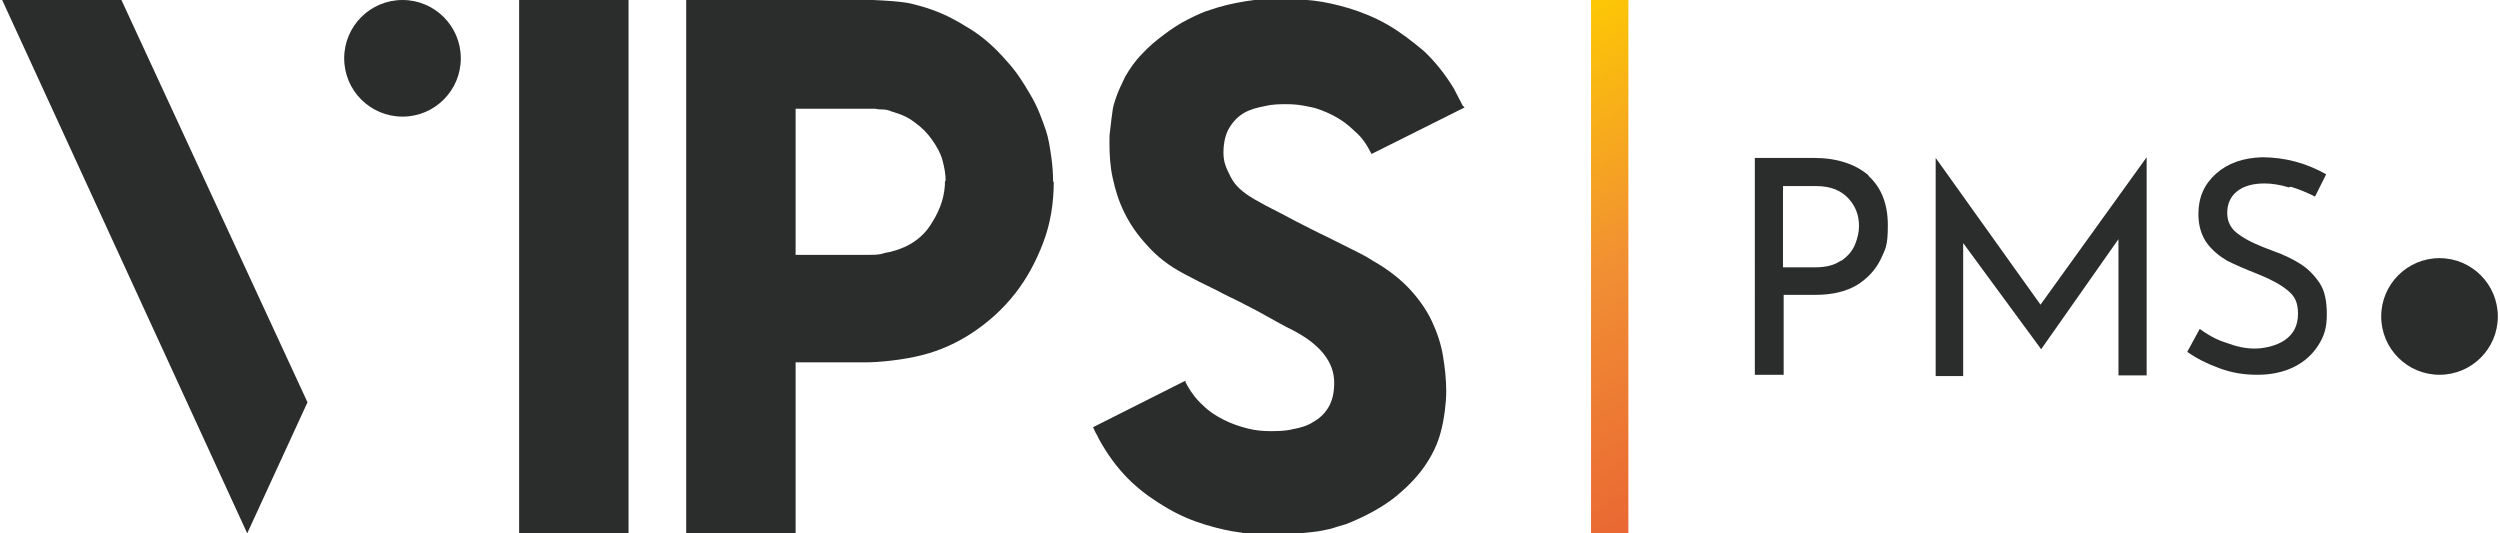<?xml version="1.0" encoding="UTF-8"?>
<svg width="300px" height="64px" xmlns="http://www.w3.org/2000/svg" xmlns:xlink="http://www.w3.org/1999/xlink" version="1.1" viewBox="0 0 380.9 81.4">
  <defs>
    <style>
      .cls-1 {
        fill: url(#linear-gradient);
      }

      .cls-2 {
        fill: #2b2c2c;
      }
    </style>
    <linearGradient id="linear-gradient" x1="227" y1="73.3" x2="263.7" y2="9.7" gradientTransform="translate(0 82.2) scale(1 -1)" gradientUnits="userSpaceOnUse">
      <stop offset="0" stop-color="#fdc804"></stop>
      <stop offset=".5" stop-color="#f18f33"></stop>
      <stop offset=".9" stop-color="#eb6f33"></stop>
      <stop offset="1" stop-color="#ea6733"></stop>
    </linearGradient>
  </defs>
  <g>
    <g id="Laag_1">
      <g>
        <path class="cls-2" d="M223.2,16.4l-14.2,7.1c-.7-1.4-1.5-2.6-2.6-3.5-1-1-2.1-1.8-3.3-2.4-1.2-.6-2.4-1.1-3.6-1.3-1.3-.3-2.4-.4-3.4-.4s-2.2,0-3.4.3c-1.1.2-2.2.5-3.1,1-.9.5-1.7,1.3-2.3,2.3-.6,1-.9,2.3-.9,3.8s.4,2.3,1.1,3.7,1.9,2.4,3.6,3.4c.4.2,1.4.8,1.8,1,1.6.8,3.1,1.6,4.6,2.4,1.6.8,3.1,1.6,4.6,2.3.4.2,4.2,2.1,5,2.5.8.4,1.5.8,2.1,1.2,2.3,1.3,4.2,2.8,5.6,4.3s2.6,3.2,3.4,4.9c.8,1.7,1.4,3.5,1.7,5.3.3,1.8.5,3.6.5,5.4s-.3,4.2-.8,6.1c-.5,2-1.4,3.8-2.6,5.5-1.2,1.7-2.8,3.3-4.7,4.8-2,1.5-4.4,2.8-7.2,3.9-.7.2-1.4.4-2.3.7-.9.2-1.8.4-2.8.5s-1.9.2-2.9.3c-1,0-1.9.1-2.6.1s-1.6,0-2.2,0c-.6,0-1.1,0-1.7-.1s-1,0-1.4-.2c-1.7-.2-3.5-.6-5.5-1.2-2-.6-3.9-1.4-5.8-2.5s-3.8-2.4-5.5-4c-1.7-1.6-3.2-3.5-4.5-5.7-.2-.4-.5-.8-.7-1.3-.3-.5-.5-.9-.7-1.4l14.1-7.1v.2c.7,1.4,1.6,2.6,2.6,3.5,1,1,2.1,1.7,3.3,2.3,1.2.6,2.4,1,3.6,1.3,1.2.3,2.3.4,3.4.4s2.3,0,3.5-.3c1.1-.2,2.2-.5,3.1-1.1.9-.5,1.7-1.2,2.3-2.2.6-1,.9-2.2.9-3.8,0-3.2-2.2-5.9-6.5-8.1-.7-.3-3-1.6-3.9-2.1-.9-.5-1.8-1-2.8-1.5-1-.5-1.9-1-2.6-1.3l-1.2-.6c-.5-.3-2.8-1.4-3.6-1.8-.8-.4-1.5-.8-2.3-1.2-2.3-1.2-4.2-2.7-5.6-4.3-1.5-1.6-2.6-3.2-3.5-5s-1.4-3.5-1.8-5.3-.5-3.6-.5-5.4,0-.8.1-1.9.3-2.4.4-3.2.8-2.7,1.1-3.3c.3-.6.5-1.1.8-1.7.7-1.2,1.5-2.4,2.6-3.5,1-1.1,2.1-2,3.3-2.9,1.2-.9,2.4-1.7,3.6-2.3s2.4-1.2,3.5-1.5c1.7-.6,3.5-1,5.3-1.3s3.6-.4,5.3-.4,2.4,0,5.2.3c1.7.2,3.5.6,5.5,1.2,1.9.6,3.9,1.4,5.8,2.5,1.9,1.1,3.7,2.5,5.5,4,1.7,1.6,3.2,3.5,4.5,5.6.2.4.9,1.7,1.4,2.7h0Z"></path>
        <path class="cls-2" d="M95.6,81.4h-16.7V0h16.7v81.5h0Z"></path>
      </g>
      <polygon class="cls-2" points="18.2 0 0 0 37.4 81.4 46.6 61.4 18.2 0"></polygon>
      <circle class="cls-2" cx="61.1" cy="8.9" r="8.9"></circle>
      <path class="cls-2" d="M160.5,27.7c0,3.3-.5,6.4-1.6,9.3s-2.5,5.5-4.3,7.8c-1.8,2.3-4,4.3-6.4,5.9s-5,2.8-7.8,3.5c-3.1.8-6.9,1.1-8.4,1.1h-10.9v26.1h-16.7V0h28.5c4.6.2,5.7.5,6.4.7,4.1,1,6.6,2.6,8.4,3.7s3.7,2.7,5.6,4.9c1.4,1.5,2.5,3.2,3.6,5.1,1.2,2,1.8,3.8,2.4,5.5.4,1.2.6,2.5.8,3.9.2,1.3.3,2.7.3,4h0ZM144,27.6c0-1-.2-2.1-.5-3.2s-.9-2.1-1.6-3.1-1.6-1.9-2.6-2.6c-1-.8-2.2-1.3-3.6-1.7-.4-.2-.9-.3-1.5-.3-.6,0-.9-.1-.9-.1h-12.2v22.3h11.3c.3,0,1.4,0,2-.2s1-.2,1.3-.3c2.8-.7,4.9-2.2,6.2-4.4,1.4-2.2,2-4.3,2-6.4Z"></path>
      <g>
        <path class="cls-2" d="M284.8,26.8c2,1.8,3,4.3,3,7.6s-.4,3.6-1.1,5.2c-.8,1.6-2,2.9-3.6,3.9-1.7,1-3.8,1.5-6.3,1.5h-4.9v12.2h-4.4V24.1h8.9c3.6,0,6.4.9,8.5,2.7h0ZM280.7,39.8c1-.7,1.7-1.5,2.1-2.5.4-1,.6-1.9.6-2.8,0-1.6-.5-3-1.6-4.2s-2.7-1.9-4.9-1.9h-5.1v12.4h4.9c1.6,0,2.9-.3,3.9-1h0Z"></path>
        <path class="cls-2" d="M327.3,24.1v33.2h-4.3v-20.8l-11.8,16.8h0l-11.9-16.2v20.3h-4.2V24.1h0l16,22.4,16.2-22.5h0Z"></path>
        <path class="cls-2" d="M349,28.6c-1.3-.4-2.6-.6-3.7-.6-1.8,0-3.2.4-4.2,1.2-1,.8-1.5,1.9-1.5,3.3s.6,2.5,1.8,3.3c1.2.9,3,1.7,5.2,2.5,1.7.6,3.1,1.3,4.2,2,1.1.7,2.1,1.7,2.9,2.9.8,1.2,1.1,2.8,1.1,4.8s-.4,3.3-1.3,4.7c-.9,1.4-2.1,2.5-3.7,3.3s-3.5,1.2-5.6,1.2-3.9-.3-5.8-1-3.5-1.5-4.9-2.5l1.9-3.5c1.1.8,2.4,1.6,4,2.1,1.6.6,3,.9,4.4.9s3.3-.4,4.6-1.3c1.3-.9,2-2.2,2-4s-.5-2.7-1.6-3.6c-1.1-.9-2.6-1.7-4.6-2.5-1.8-.7-3.4-1.4-4.6-2-1.2-.7-2.3-1.6-3.1-2.7s-1.3-2.6-1.3-4.4c0-2.6.9-4.6,2.7-6.2,1.8-1.6,4.1-2.4,7-2.5,3.5,0,6.8.9,9.8,2.6l-1.7,3.4c-1.2-.6-2.4-1.1-3.7-1.5h0Z"></path>
        <circle class="cls-2" cx="372" cy="48.3" r="8.9"></circle>
      </g>
      <polygon class="cls-1" points="248.2 0 242.5 0 242.5 81.4 248.2 81.4 248.2 0 248.2 0"></polygon>
    </g>
  </g>
</svg>
